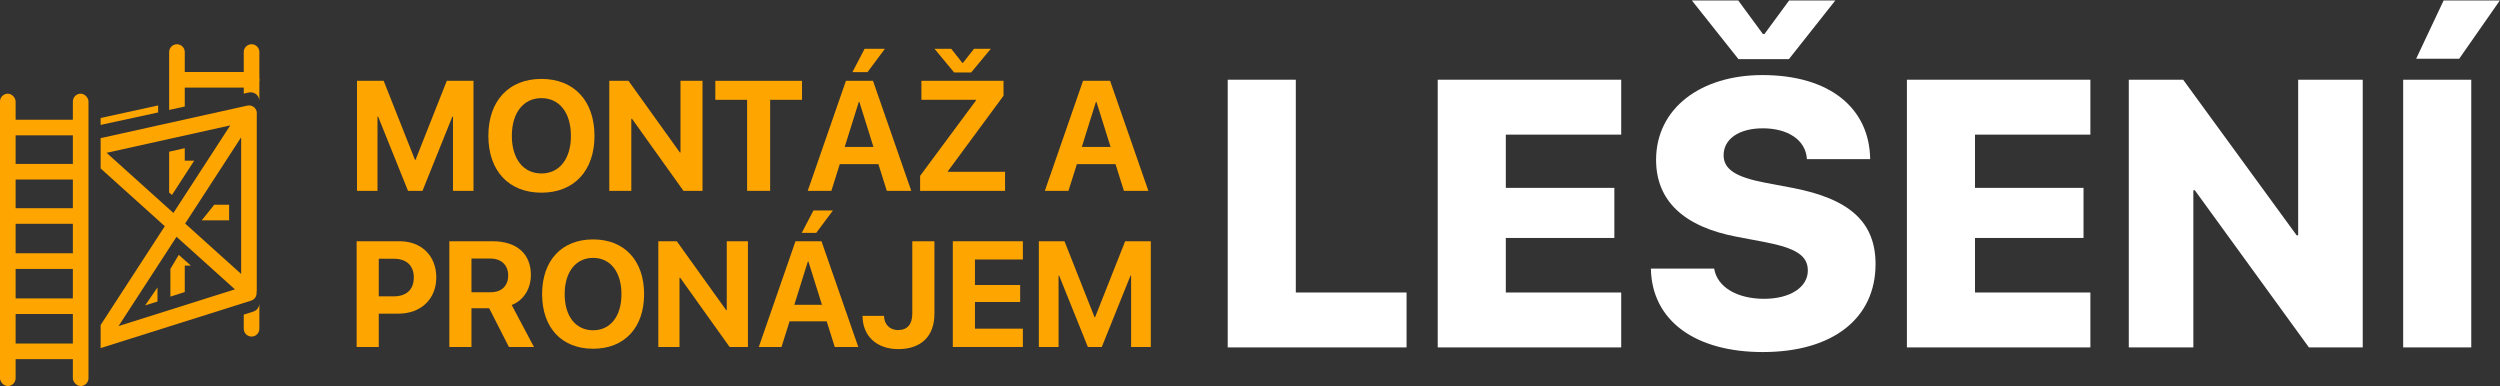 <?xml version="1.0" encoding="UTF-8"?>
<svg width="2882px" height="445px" viewBox="0 0 2882 445" version="1.1" xmlns="http://www.w3.org/2000/svg" xmlns:xlink="http://www.w3.org/1999/xlink">
    <rect x="0" y="0" width="2882" height="445" fill="#333333" stroke="none"/>
    <title>Group 16</title>
    <g id="Page-1" stroke="none" stroke-width="1" fill="none" fill-rule="evenodd">
        <g id="Group-16" transform="translate(0, 0.568)">
            <g id="MONTÁŽ-A-PRONÁJEM" transform="translate(411.137, 55.691)" fill="#FFA500" fill-rule="nonzero">
                <polygon id="Path" points="134.707 163.74 134.707 36.914 103.945 36.914 67.91 127.969 67.207 127.969 31.172 36.914 0.41 36.914 0.41 163.74 24.053 163.74 24.053 78.135 24.756 78.135 59.209 163.74 75.908 163.74 110.361 78.135 111.064 78.135 111.064 163.74"></polygon>
                <path d="M213.018,34.717 C175.4,34.717 151.846,59.941 151.846,100.371 C151.846,140.713 175.4,165.85 213.018,165.85 C250.547,165.85 274.189,140.713 274.189,100.371 C274.189,59.941 250.547,34.717 213.018,34.717 Z M213.018,56.865 C233.76,56.865 247.031,73.74 247.031,100.371 C247.031,126.914 233.76,143.701 213.018,143.701 C192.188,143.701 178.916,126.914 178.916,100.371 C178.916,73.74 192.275,56.865 213.018,56.865 Z" id="Shape"></path>
                <polygon id="Path" points="316.641 163.74 316.641 80.684 317.432 80.684 376.758 163.74 398.73 163.74 398.73 36.914 373.33 36.914 373.33 119.531 372.627 119.531 313.389 36.914 291.24 36.914 291.24 163.74"></polygon>
                <polygon id="Path" points="476.689 163.74 476.689 58.799 513.428 58.799 513.428 36.914 413.496 36.914 413.496 58.799 450.146 58.799 450.146 163.74"></polygon>
                <path d="M588.926,26.895 L608.965,0 L585.586,0 L571.523,26.895 L588.926,26.895 Z M611.162,163.74 L639.375,163.74 L595.254,36.914 L564.053,36.914 L520.02,163.74 L547.266,163.74 L556.934,132.979 L601.494,132.979 L611.162,163.74 Z M578.906,61.172 L579.521,61.172 L595.781,113.115 L562.646,113.115 L578.906,61.172 Z" id="Shape"></path>
                <path d="M708.457,27.246 L731.045,0 L711.709,0 L698.877,16.26 L698.262,16.26 L685.43,0 L666.182,0 L688.77,27.246 L708.457,27.246 Z M649.57,163.74 L747.48,163.74 L747.48,141.768 L681.562,141.768 L681.562,141.152 L745.723,54.141 L745.723,36.914 L651.064,36.914 L651.064,58.799 L713.994,58.799 L713.994,59.502 L649.57,146.426 L649.57,163.74 Z" id="Shape"></path>
                <path d="M884.502,163.74 L912.715,163.74 L868.594,36.914 L837.393,36.914 L793.359,163.74 L820.605,163.74 L830.273,132.979 L874.834,132.979 L884.502,163.74 Z M852.246,61.172 L852.861,61.172 L869.121,113.115 L835.986,113.115 L852.246,61.172 Z" id="Shape"></path>
                <path d="M0,221.846 L0,343.74 L25.511,343.74 L25.511,305.305 L48.318,305.305 C73.998,305.305 91.822,288.58 91.822,263.576 C91.822,238.487 74.589,221.846 49.585,221.846 L0,221.846 Z M25.511,242.035 L42.828,242.035 C57.441,242.035 65.889,249.807 65.889,263.66 C65.889,277.598 57.357,285.37 42.743,285.37 L25.511,285.37 L25.511,242.035 Z" id="Shape"></path>
                <path d="M132.369,299.139 L152.811,299.139 L175.534,343.74 L204.424,343.74 L178.744,295.337 C192.767,289.847 200.876,276.331 200.876,260.704 C200.876,236.629 184.826,221.846 156.781,221.846 L106.858,221.846 L106.858,343.74 L132.369,343.74 L132.369,299.139 Z M132.369,241.782 L154.078,241.782 C166.749,241.782 174.689,249.384 174.689,261.21 C174.689,273.29 167.171,280.639 154.332,280.639 L132.369,280.639 L132.369,241.782 Z" id="Shape"></path>
                <path d="M272.593,219.734 C236.439,219.734 213.8,243.978 213.8,282.835 C213.8,321.608 236.439,345.768 272.593,345.768 C308.663,345.768 331.386,321.608 331.386,282.835 C331.386,243.978 308.663,219.734 272.593,219.734 Z M272.593,241.021 C292.529,241.021 305.284,257.24 305.284,282.835 C305.284,308.346 292.529,324.48 272.593,324.48 C252.573,324.48 239.818,308.346 239.818,282.835 C239.818,257.24 252.658,241.021 272.593,241.021 Z" id="Shape"></path>
                <polygon id="Path" points="372.187 343.74 372.187 263.914 372.947 263.914 429.966 343.74 451.084 343.74 451.084 221.846 426.671 221.846 426.671 301.25 425.996 301.25 369.061 221.846 347.774 221.846 347.774 343.74"></polygon>
                <path d="M529.812,212.216 L549.072,186.368 L526.603,186.368 L513.087,212.216 L529.812,212.216 Z M551.184,343.74 L578.3,343.74 L535.895,221.846 L505.907,221.846 L463.586,343.74 L489.772,343.74 L499.064,314.175 L541.892,314.175 L551.184,343.74 Z M520.183,245.161 L520.774,245.161 L536.401,295.084 L504.555,295.084 L520.183,245.161 Z" id="Shape"></path>
                <path d="M583.199,307.839 C583.199,331.154 599.502,346.19 624.422,346.19 C650.524,346.19 666.067,331.492 666.067,305.559 L666.067,221.846 L640.556,221.846 L640.556,305.39 C640.556,317.638 634.812,324.227 624.168,324.227 C614.539,324.227 608.119,317.723 607.95,307.839 L583.199,307.839 Z" id="Path"></path>
                <polygon id="Path" points="768.025 322.622 712.78 322.622 712.78 291.874 764.9 291.874 764.9 272.276 712.78 272.276 712.78 242.88 768.025 242.88 768.025 221.846 687.27 221.846 687.27 343.74 768.025 343.74"></polygon>
                <polygon id="Path" points="915.515 343.74 915.515 221.846 885.949 221.846 851.315 309.36 850.64 309.36 816.006 221.846 786.44 221.846 786.44 343.74 809.164 343.74 809.164 261.464 809.839 261.464 842.953 343.74 859.002 343.74 892.116 261.464 892.792 261.464 892.792 343.74"></polygon>
            </g>
            <g id="LEŠENÍ" transform="translate(1415.312, 0)" fill="#FFFFFF" fill-rule="nonzero">
                <polygon id="Path" points="206.168 336.627 78.489 336.627 78.489 91.321 0 91.321 0 399.932 206.168 399.932"></polygon>
                <polygon id="Path" points="453.612 336.627 320.587 336.627 320.587 273.75 445.699 273.75 445.699 216.006 320.587 216.006 320.587 154.626 453.612 154.626 453.612 91.321 242.098 91.321 242.098 399.932 453.612 399.932"></polygon>
                <path d="M646.948,67.582 L700.415,0 L647.162,0 L618.718,38.71 L617.007,38.71 L588.562,0 L535.096,0 L588.776,67.582 L646.948,67.582 Z M487.831,309.038 C488.9,369.776 539.801,405.278 616.793,405.278 C698.276,405.278 746.824,365.927 746.824,303.905 C746.824,255.357 716.883,228.624 651.012,216.006 L619.359,210.018 C585.782,203.602 571.667,194.619 571.667,178.365 C571.667,160.187 588.562,147.354 617.007,147.354 C645.451,147.354 666.41,160.614 667.693,182.856 L740.622,182.856 C739.767,124.043 693.999,85.975 616.365,85.975 C545.361,85.975 493.819,124.257 493.819,183.712 C493.819,230.763 525.686,260.918 587.279,272.467 L618.932,278.455 C655.503,285.513 668.763,294.281 668.763,311.391 C668.763,330.211 648.873,343.898 618.29,343.898 C588.135,343.898 564.396,331.066 560.76,309.038 L487.831,309.038 Z" id="Shape"></path>
                <polygon id="Path" points="994.482 336.627 861.457 336.627 861.457 273.75 986.569 273.75 986.569 216.006 861.457 216.006 861.457 154.626 994.482 154.626 994.482 91.321 782.968 91.321 782.968 399.932 994.482 399.932"></polygon>
                <polygon id="Path" points="1113.179 399.932 1113.179 218.786 1114.89 218.786 1246.418 399.932 1308.439 399.932 1308.439 91.321 1234.014 91.321 1234.014 270.756 1232.303 270.756 1101.416 91.321 1038.753 91.321 1038.753 399.932"></polygon>
                <path d="M1419.65,67.154 L1466.487,0 L1401.686,0 L1370.033,67.154 L1419.65,67.154 Z M1433.552,399.932 L1433.552,91.321 L1355.062,91.321 L1355.062,399.932 L1433.552,399.932 Z" id="Shape"></path>
            </g>
            <g id="Group-15" transform="translate(0, 50.432)" fill="#FFA500">
                <g id="Group-12">
                    <rect id="Rectangle" x="84" y="57" width="18" height="337" rx="9"></rect>
                    <path d="M295.881,77.583 C296.127,78.693 296.156,79.8 295.998,80.861 L296,80.93 L296,284 C296,284.715 295.917,285.41 295.759,286.077 C296.182,290.233 293.65,294.256 289.509,295.562 L115.999,350.268 L115.999,323.681 L189.968,209.777 L115.999,143.174 L115.999,108.243 L285.146,70.745 C289.999,69.669 294.805,72.731 295.881,77.583 Z M203.511,221.972 L136.687,324.872 L270.823,282.58 L203.511,221.972 Z M277.999,107.271 L213.437,206.688 L277.999,264.819 L277.999,107.271 Z M265.447,93.549 L122.884,125.154 L199.894,194.493 L265.447,93.549 Z" id="Combined-Shape"></path>
                    <path d="M299,298.679 L299,328 C299,332.971 294.971,337 290,337 C285.029,337 281,332.971 281,328 L281,311.704 L292.021,308.212 C296.084,306.924 298.874,303.208 298.996,298.969 L299,298.679 Z M204,0 C208.971,-9.13077564e-16 213,4.029 213,9 L213,71.797 L195,75.731 L195,9 C195,4.029 199.029,9.13077564e-16 204,0 Z M299,65.422 C299,64.704 298.923,63.988 298.769,63.287 C297.59,57.891 292.26,54.473 286.865,55.653 L281,56.934 L281,9 C281,4.029 285.029,9.13077564e-16 290,0 C294.971,-9.13077564e-16 299,4.029 299,9 Z" id="Combined-Shape"></path>
                    <rect id="Rectangle" x="0" y="57" width="18" height="337" rx="9"></rect>
                    <rect id="Rectangle" x="0" y="87" width="98" height="18" rx="9"></rect>
                    <rect id="Rectangle" x="201" y="32" width="98" height="18" rx="9"></rect>
                    <path d="M264.123,185 L264.123,203 L232.549,203 L247,185 L264.123,185 Z" id="Combined-Shape"></path>
                    <rect id="Rectangle" x="0" y="138" width="98" height="18" rx="9"></rect>
                    <rect id="Rectangle" x="0" y="189" width="98" height="18" rx="9"></rect>
                    <rect id="Rectangle" x="0" y="241" width="98" height="18" rx="9"></rect>
                    <rect id="Rectangle" x="0" y="293" width="98" height="18" rx="9"></rect>
                    <rect id="Rectangle" x="0" y="345" width="98" height="18" rx="9"></rect>
                </g>
                <polygon id="Path-3" points="195 123.897 195 171.074 198.275 173.697 223.898 134.203 213 134.203 213 119.836"></polygon>
                <polygon id="Path-4" points="220.069 255.218 206.048 242.804 196.426 259 196.426 290.928 213 285.628 213 255.218"></polygon>
                <polygon id="Path-5" points="167.336 301 181.547 280.383 181.547 296.64"></polygon>
                <polygon id="Path-6" points="116 85.019 116 93 182.299 78.617 182.299 70.529"></polygon>
            </g>
        </g>
    </g>
</svg>
